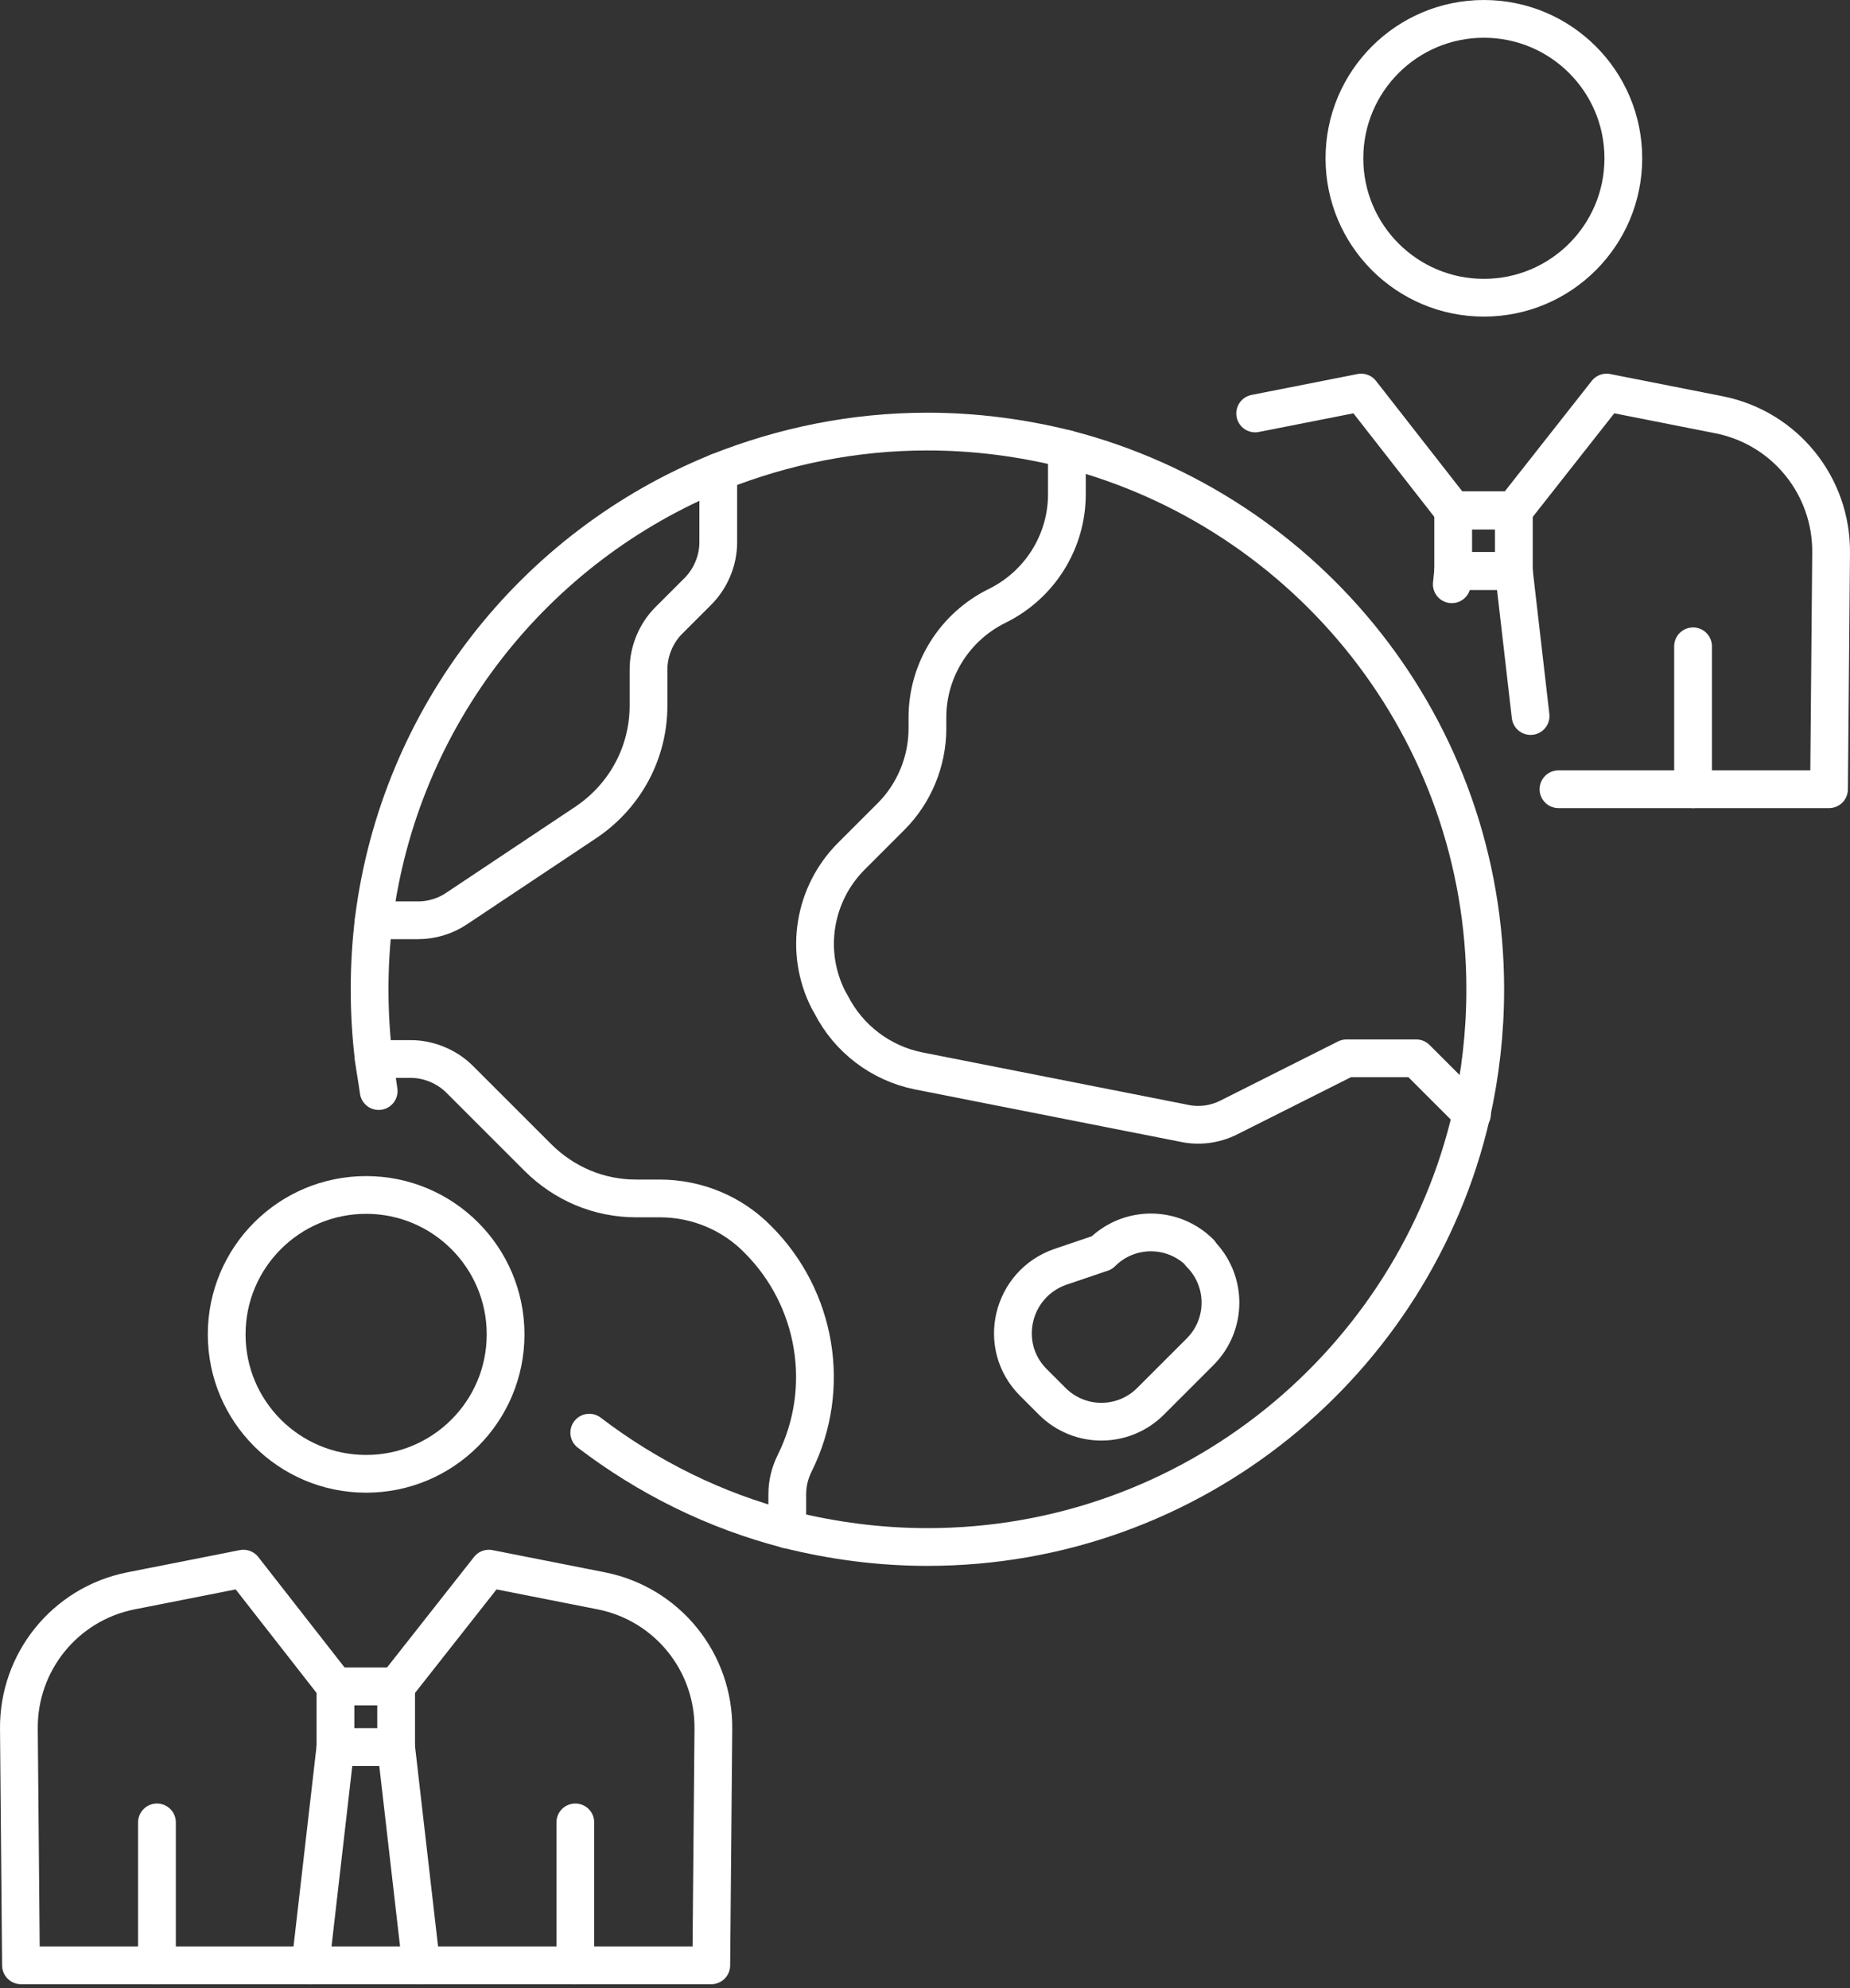 <svg width="147" height="158" viewBox="0 0 147 158" fill="none" xmlns="http://www.w3.org/2000/svg">
<rect x="0" y="0" width="147" height="158" fill="#333333" stroke="none"/>
<path d="M30.089 86.713C29.978 85.882 29.812 84.995 29.701 84.164C29.48 82.336 29.369 80.507 29.369 78.624C29.369 76.74 29.48 74.911 29.701 73.083C31.751 56.905 42.444 43.441 57.072 37.513C62.224 35.463 67.82 34.299 73.693 34.299C77.516 34.299 81.228 34.798 84.774 35.684C103.889 40.615 118.017 57.957 118.017 78.624C118.017 82.059 117.629 85.383 116.909 88.596C112.366 108.265 94.747 122.948 73.693 122.948C69.87 122.948 66.158 122.449 62.612 121.563C56.794 120.067 51.476 117.407 46.822 113.861" stroke="white" stroke-width="3" stroke-linecap="round" stroke-linejoin="round"/>
<path d="M57.072 37.513V43.109C57.072 44.55 56.462 45.99 55.465 46.988L53.138 49.315C52.141 50.312 51.531 51.753 51.531 53.193V56.074C51.531 59.786 49.703 63.221 46.6 65.327L36.295 72.197C35.408 72.806 34.3 73.139 33.248 73.139H29.702" stroke="white" stroke-width="3" stroke-linecap="round" stroke-linejoin="round"/>
<path d="M84.774 35.685V39.286C84.774 43.053 82.613 46.489 79.234 48.151C75.854 49.813 73.693 53.248 73.693 57.016V57.902C73.693 60.506 72.64 63.055 70.812 64.883L67.654 68.041C64.662 71.033 63.886 75.632 65.826 79.455L66.047 79.843C67.432 82.557 69.981 84.497 72.973 85.106L94.027 89.261C95.246 89.538 96.52 89.372 97.628 88.818L106.992 84.109H112.532L116.964 88.541" stroke="white" stroke-width="3" stroke-linecap="round" stroke-linejoin="round"/>
<path d="M29.702 84.164H32.638C34.079 84.164 35.519 84.774 36.517 85.771L42.722 91.976C44.827 94.082 47.597 95.245 50.534 95.245H52.418C55.354 95.245 58.18 96.409 60.23 98.514C64.884 103.168 66.103 110.316 63.166 116.244C62.779 117.02 62.557 117.851 62.557 118.737V121.563" stroke="white" stroke-width="3" stroke-linecap="round" stroke-linejoin="round"/>
<path d="M95.356 99.623C97.517 101.783 97.517 105.274 95.356 107.435L91.422 111.368C89.262 113.529 85.771 113.529 83.61 111.368L82.114 109.872C79.178 106.936 80.397 102.005 84.275 100.675L87.544 99.567C89.705 97.406 93.195 97.406 95.356 99.567V99.623Z" stroke="white" stroke-width="3" stroke-linecap="round" stroke-linejoin="round"/>
<path d="M117.908 23.662C124.028 23.662 128.989 18.701 128.989 12.581C128.989 6.461 124.028 1.5 117.908 1.5C111.788 1.5 106.827 6.461 106.827 12.581C106.827 18.701 111.788 23.662 117.908 23.662Z" stroke="white" stroke-width="3" stroke-linecap="round" stroke-linejoin="round"/>
<path d="M134.529 62.723V51.365" stroke="white" stroke-width="3" stroke-linecap="round" stroke-linejoin="round"/>
<path d="M99.735 32.86L108.156 31.198L115.47 40.562H120.29L127.659 31.198L136.634 32.971C141.843 34.024 145.555 38.622 145.499 43.941L145.333 62.724H123.836" stroke="white" stroke-width="3" stroke-linecap="round" stroke-linejoin="round"/>
<path d="M120.29 40.561H115.47V45.381H120.29V40.561Z" stroke="white" stroke-width="3" stroke-linecap="round" stroke-linejoin="round"/>
<path d="M121.62 56.906L120.29 45.382H115.47L115.359 46.435" stroke="white" stroke-width="3" stroke-linecap="round" stroke-linejoin="round"/>
<path d="M120.29 40.561H115.47" stroke="white" stroke-width="3" stroke-linecap="round" stroke-linejoin="round"/>
<path d="M29.093 117.131C35.213 117.131 40.174 112.17 40.174 106.05C40.174 99.93 35.213 94.969 29.093 94.969C22.973 94.969 18.012 99.93 18.012 106.05C18.012 112.17 22.973 117.131 29.093 117.131Z" stroke="white" stroke-width="3" stroke-linecap="round" stroke-linejoin="round"/>
<path d="M45.715 156.192V144.834" stroke="white" stroke-width="3" stroke-linecap="round" stroke-linejoin="round"/>
<path d="M12.472 156.192V144.834" stroke="white" stroke-width="3" stroke-linecap="round" stroke-linejoin="round"/>
<path d="M56.684 137.41L56.518 156.193H1.667L1.501 137.41C1.445 132.092 5.157 127.493 10.365 126.44L19.341 124.667L26.655 134.031H31.475L38.844 124.667L47.819 126.44C53.027 127.493 56.74 132.092 56.684 137.41Z" stroke="white" stroke-width="3" stroke-linecap="round" stroke-linejoin="round"/>
<path d="M31.476 134.029H26.655V138.849H31.476V134.029Z" stroke="white" stroke-width="3" stroke-linecap="round" stroke-linejoin="round"/>
<path d="M24.66 156.191L26.655 138.85H31.475L33.47 156.191" stroke="white" stroke-width="3" stroke-linecap="round" stroke-linejoin="round"/>
</svg>
